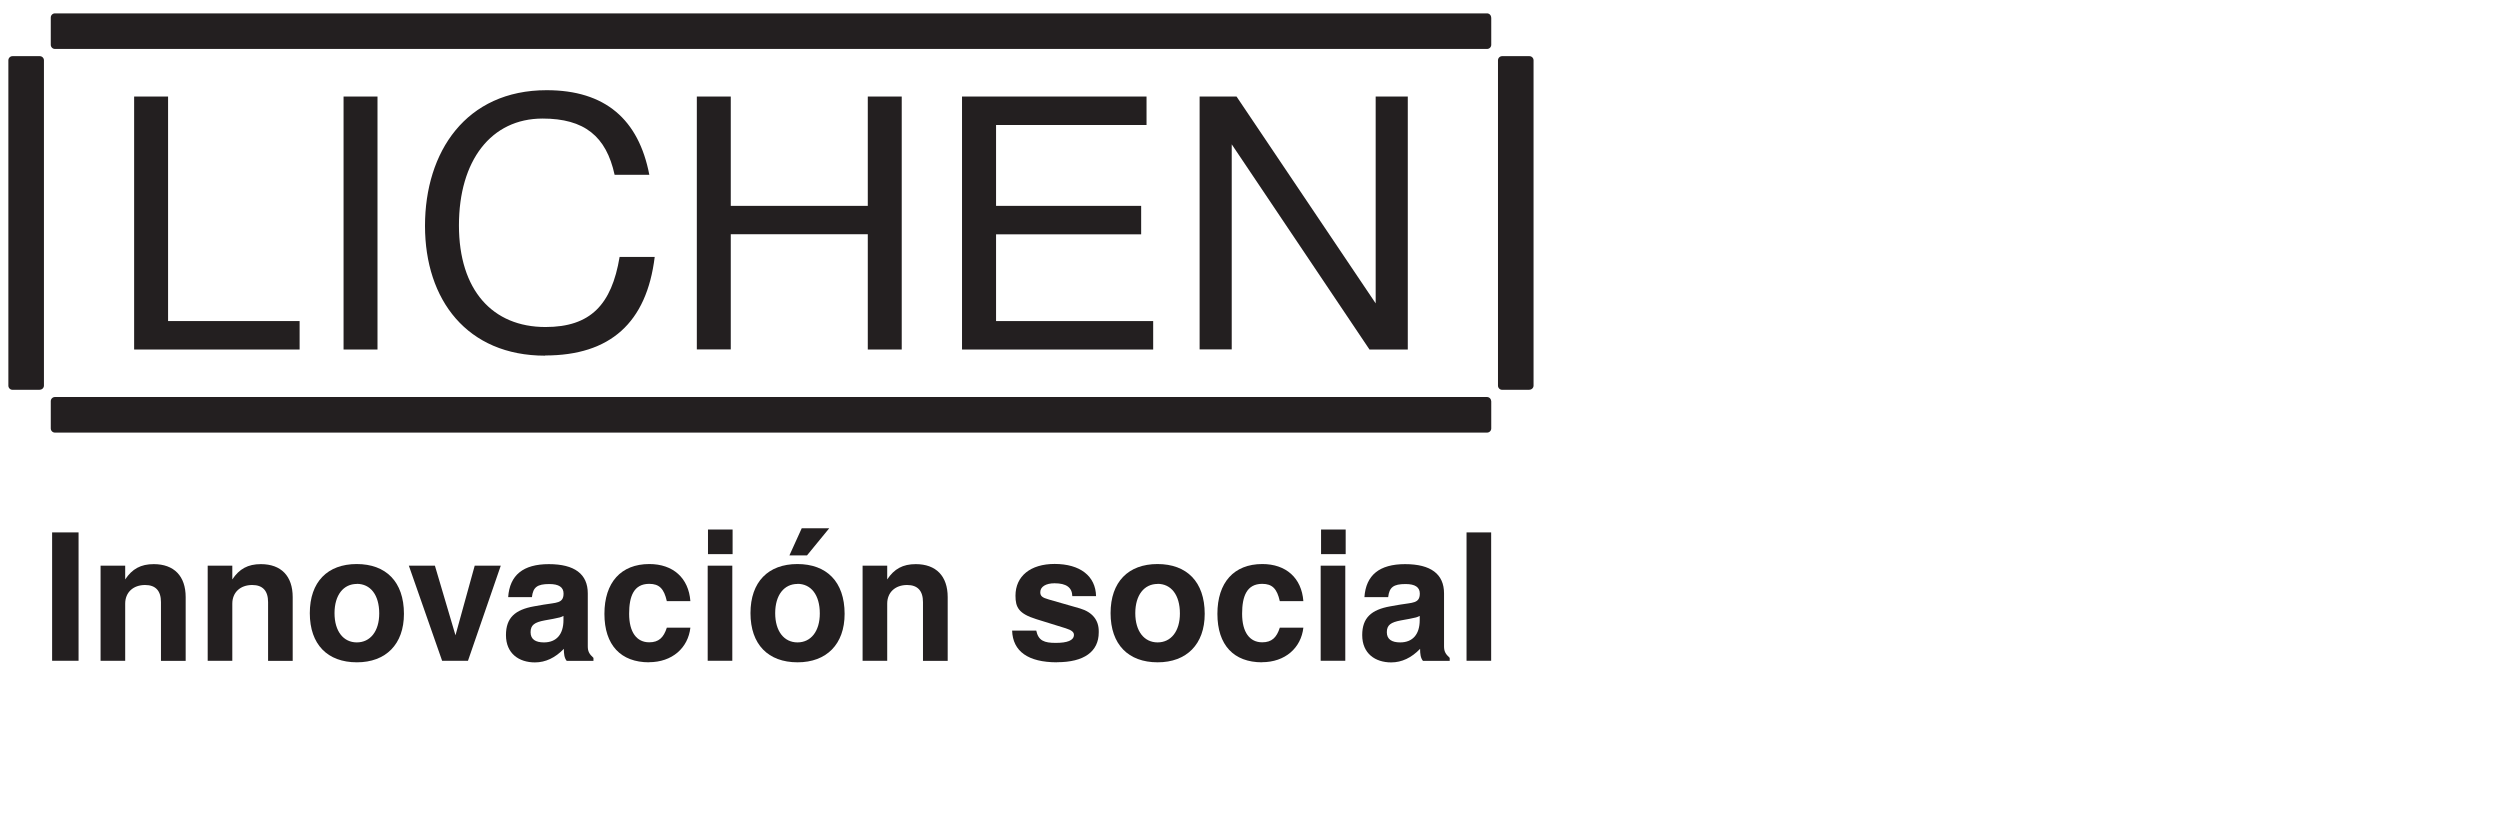 <?xml version="1.0" encoding="UTF-8"?><svg id="Capa_1" xmlns="http://www.w3.org/2000/svg" viewBox="0 0 260 85"><defs><style>.cls-1{fill:#231f20;}</style></defs><path class="cls-1" d="M155.09,1.82v2.84c0,.24-.2.43-.43.43H5.71c-.24,0-.43-.2-.43-.43V1.82c0-.24.2-.43.43-.43h148.94c.24,0,.43.2.43.43h0Z"/><path class="cls-1" d="M155.09,41.72v2.84c0,.24-.2.43-.43.43H5.71c-.24,0-.43-.2-.43-.43v-2.84c0-.24.2-.43.43-.43h148.94c.24,0,.43.2.43.43h0Z"/><path class="cls-1" d="M159.06,40.54h-2.84c-.24,0-.43-.2-.43-.43V6.27c0-.24.2-.43.43-.43h2.84c.24,0,.43.2.43.43v33.83c0,.24-.2.43-.43.43Z"/><path class="cls-1" d="M4.13,40.54H1.3c-.24,0-.43-.2-.43-.43V6.27c0-.24.2-.43.43-.43h2.84c.24,0,.43.2.43.43v33.83c0,.24-.2.43-.43.43Z"/><path class="cls-1" d="M13.95,36.34V10.04h3.53v23.35h13.68v2.96H13.95Z"/><path class="cls-1" d="M35.73,36.34V10.04h3.53v26.31h-3.53Z"/><path class="cls-1" d="M56.7,36.99c-8.13,0-12.5-5.81-12.5-13.5s4.25-14.11,12.65-14.11c6.08,0,9.57,3.03,10.68,8.8h-3.61c-.87-4.01-3.15-5.85-7.49-5.85-5.36,0-8.7,4.37-8.7,11.11s3.5,10.57,9,10.57c4.67,0,6.88-2.31,7.71-7.29h3.65c-.84,6.86-4.64,10.25-11.4,10.25h0Z"/><path class="cls-1" d="M90.25,36.34v-11.98h-14.25v11.98h-3.53V10.04h3.53v11.37h14.25v-11.37h3.53v26.31h-3.53Z"/><path class="cls-1" d="M100.05,36.34V10.04h19.19v2.96h-15.65v8.41h15.09v2.96h-15.09v9.02h16.34v2.96h-19.87Z"/><path class="cls-1" d="M142.42,36.34l-14.32-21.33v21.33h-3.34V10.04h3.84l14.47,21.51V10.04h3.34v26.31h-3.99Z"/><path class="cls-1" d="M5.42,68.72v-13.35h2.75v13.35h-2.75Z"/><path class="cls-1" d="M16.74,68.72v-6.1c0-1.17-.55-1.78-1.65-1.78-1.24,0-2.07.77-2.07,1.94v5.94h-2.56v-9.89h2.56v1.43c.73-1.1,1.63-1.59,2.97-1.59,2.11,0,3.32,1.24,3.32,3.43v6.63h-2.57Z"/><path class="cls-1" d="M27.88,68.72v-6.1c0-1.17-.55-1.78-1.65-1.78-1.24,0-2.07.77-2.07,1.94v5.94h-2.56v-9.89h2.56v1.43c.73-1.1,1.63-1.59,2.97-1.59,2.11,0,3.31,1.24,3.31,3.43v6.63h-2.56Z"/><path class="cls-1" d="M37.11,68.88c-3.04,0-4.89-1.85-4.89-5.11s1.85-5.11,4.88-5.11,4.91,1.83,4.91,5.18c0,3.17-1.89,5.04-4.89,5.04h0ZM37.11,60.73c-1.39,0-2.32,1.15-2.32,3.04s.93,3.04,2.32,3.04,2.33-1.15,2.33-3.01c0-1.94-.92-3.08-2.33-3.08h0Z"/><path class="cls-1" d="M48.67,68.72h-2.69l-3.46-9.89h2.71l2.14,7.24,2-7.24h2.71l-3.41,9.89h0Z"/><path class="cls-1" d="M58.93,68.72c-.24-.29-.29-.73-.29-1.24-.9.93-1.9,1.41-3.01,1.41-1.65,0-3.01-.92-3.01-2.84,0-1.8.95-2.64,2.91-2.99l1.03-.18c1.28-.22,2.05-.11,2.05-1.15,0-.66-.49-.99-1.48-.99-1.26,0-1.69.33-1.81,1.36h-2.47c.16-2.29,1.56-3.43,4.23-3.43s4.05,1.03,4.05,3.04v5.5c0,.51.13.79.59,1.21v.31h-2.78ZM58.61,64.05c-.29.15-.4.18-1.08.31l-.88.16c-1.06.2-1.47.48-1.47,1.23s.53,1.06,1.39,1.06c1.3,0,2.03-.84,2.03-2.32v-.44h0Z"/><path class="cls-1" d="M67.5,68.88c-2.93,0-4.64-1.78-4.64-5.04s1.72-5.18,4.67-5.18c2.47,0,4.09,1.45,4.27,3.86h-2.45c-.29-1.3-.79-1.8-1.83-1.8-1.61,0-2.09,1.3-2.09,3.11,0,1.93.79,2.97,2.09,2.97.99,0,1.5-.49,1.83-1.52h2.45c-.24,2.11-1.9,3.59-4.31,3.59h0Z"/><path class="cls-1" d="M73.6,68.72v-9.89h2.56v9.89h-2.56ZM73.63,57.63v-2.56h2.56v2.56h-2.56Z"/><path class="cls-1" d="M82.94,68.88c-3.04,0-4.89-1.85-4.89-5.11s1.85-5.11,4.88-5.11,4.91,1.83,4.91,5.18c0,3.17-1.89,5.04-4.89,5.04h0ZM82.94,60.73c-1.39,0-2.32,1.15-2.32,3.04s.93,3.04,2.32,3.04,2.32-1.15,2.32-3.01c0-1.94-.92-3.08-2.32-3.08h0ZM83.93,57.76h-1.83l1.28-2.82h2.86l-2.31,2.82h0Z"/><path class="cls-1" d="M95.99,68.72v-6.1c0-1.17-.55-1.78-1.65-1.78-1.24,0-2.07.77-2.07,1.94v5.94h-2.56v-9.89h2.56v1.43c.73-1.1,1.63-1.59,2.97-1.59,2.11,0,3.32,1.24,3.32,3.43v6.63h-2.57Z"/><path class="cls-1" d="M109.93,68.88c-3.01,0-4.6-1.14-4.67-3.3h2.51c.22,1.06.84,1.28,2.02,1.28s1.9-.24,1.9-.84c0-.27-.22-.48-.86-.68l-3.06-.95c-1.83-.57-2.16-1.23-2.16-2.44,0-2.03,1.56-3.3,4.07-3.3,2.65,0,4.27,1.26,4.31,3.35h-2.47c-.02-.9-.62-1.34-1.85-1.34-.9,0-1.48.36-1.48.92,0,.4.18.57.9.77l3.24.93c1.3.39,1.94,1.23,1.94,2.36v.13c0,2-1.54,3.1-4.32,3.1h0Z"/><path class="cls-1" d="M120.39,68.88c-3.04,0-4.89-1.85-4.89-5.11s1.85-5.11,4.88-5.11,4.91,1.83,4.91,5.18c0,3.17-1.89,5.04-4.89,5.04h0ZM120.39,60.73c-1.39,0-2.32,1.15-2.32,3.04s.93,3.04,2.32,3.04,2.32-1.15,2.32-3.01c0-1.94-.92-3.08-2.32-3.08h0Z"/><path class="cls-1" d="M131.25,68.88c-2.93,0-4.64-1.78-4.64-5.04s1.72-5.18,4.67-5.18c2.47,0,4.09,1.45,4.27,3.86h-2.45c-.29-1.3-.79-1.8-1.83-1.8-1.61,0-2.09,1.3-2.09,3.11,0,1.93.79,2.97,2.09,2.97.99,0,1.5-.49,1.83-1.52h2.45c-.24,2.11-1.9,3.59-4.31,3.59h0Z"/><path class="cls-1" d="M137.35,68.72v-9.89h2.56v9.89h-2.56ZM137.39,57.63v-2.56h2.56v2.56h-2.56Z"/><path class="cls-1" d="M147.98,68.72c-.24-.29-.29-.73-.29-1.24-.9.93-1.9,1.41-3.01,1.41-1.65,0-3.01-.92-3.01-2.84,0-1.8.95-2.64,2.91-2.99l1.03-.18c1.28-.22,2.05-.11,2.05-1.15,0-.66-.49-.99-1.48-.99-1.26,0-1.69.33-1.81,1.36h-2.47c.16-2.29,1.56-3.43,4.23-3.43s4.05,1.03,4.05,3.04v5.5c0,.51.13.79.59,1.21v.31h-2.78ZM147.66,64.05c-.29.15-.4.18-1.08.31l-.88.16c-1.06.2-1.47.48-1.47,1.23s.53,1.06,1.39,1.06c1.3,0,2.03-.84,2.03-2.32v-.44h0Z"/><path class="cls-1" d="M152.52,68.72v-13.35h2.56v13.35h-2.56Z"/></svg>